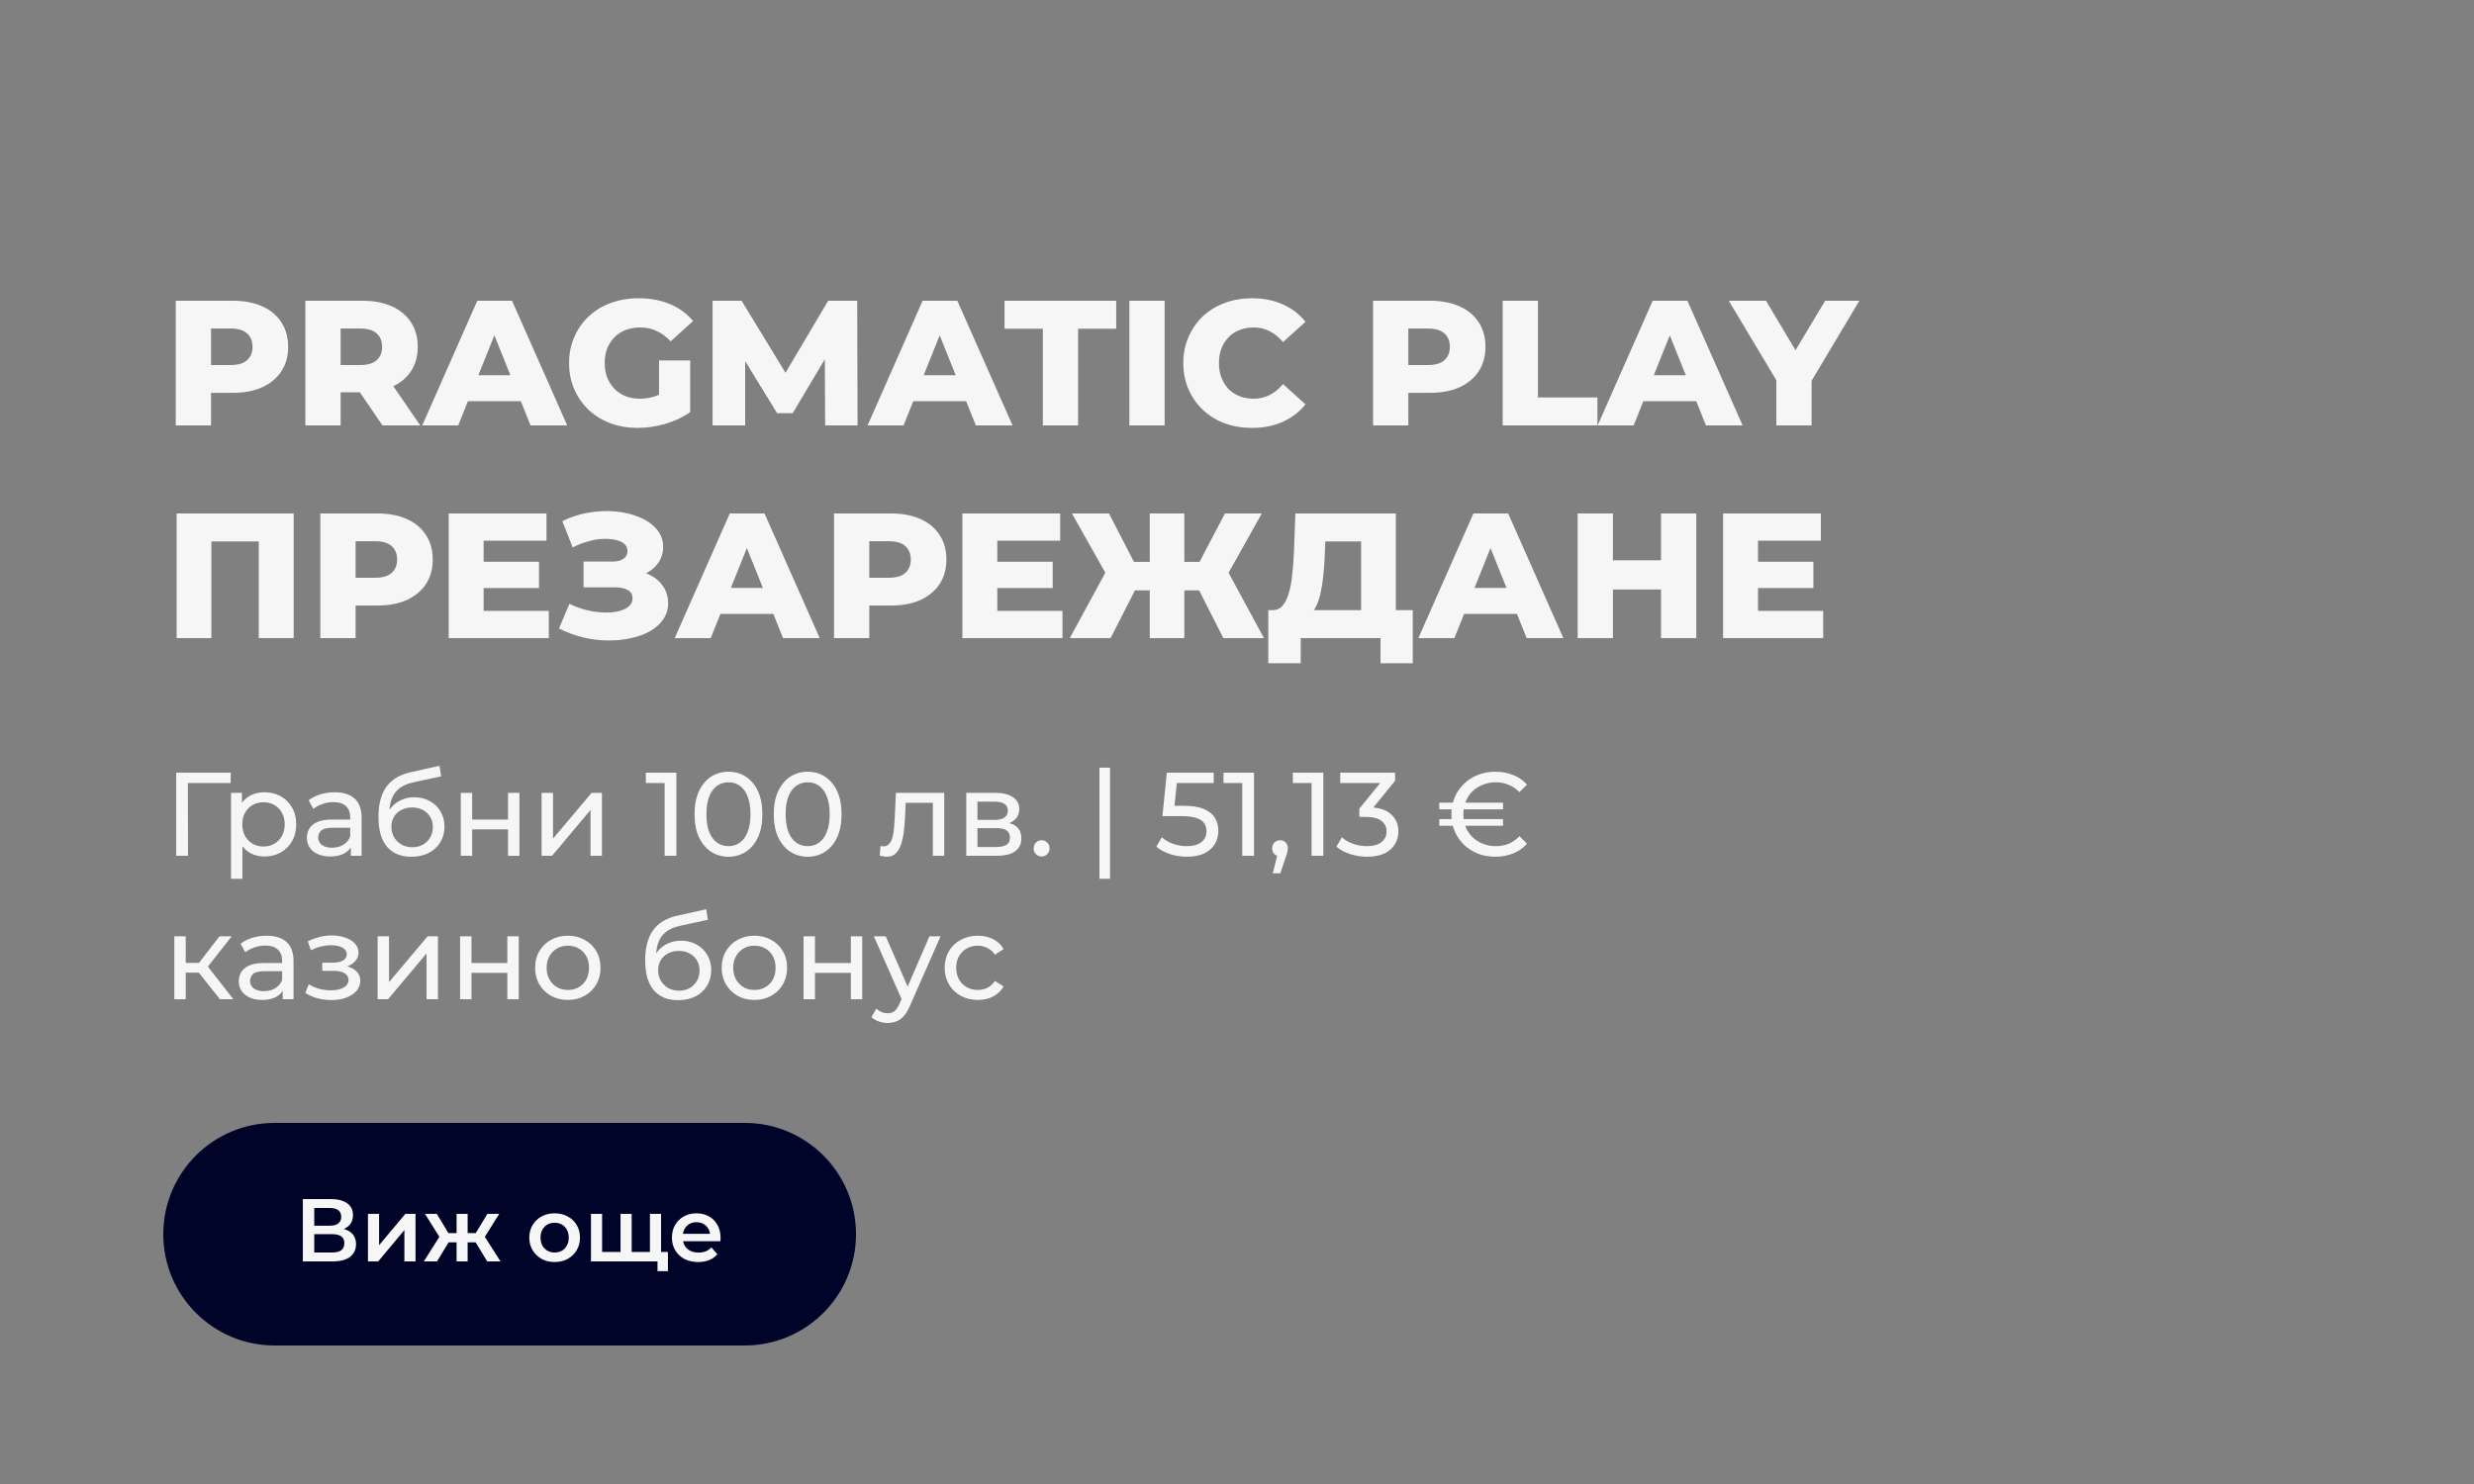 <svg width="500" height="300" viewBox="0 0 500 300" fill="none" xmlns="http://www.w3.org/2000/svg">
<rect x="0" y="0" width="500" height="300" fill="#808080" stroke="none"/>
<path d="M35.52 86V60.8H47.04C49.344 60.8 51.324 61.172 52.98 61.916C54.66 62.66 55.956 63.74 56.868 65.156C57.78 66.548 58.236 68.204 58.236 70.124C58.236 72.02 57.78 73.664 56.868 75.056C55.956 76.448 54.66 77.528 52.98 78.296C51.324 79.04 49.344 79.412 47.04 79.412H39.48L42.648 76.316V86H35.52ZM42.648 77.072L39.48 73.796H46.608C48.096 73.796 49.2 73.472 49.92 72.824C50.664 72.176 51.036 71.276 51.036 70.124C51.036 68.948 50.664 68.036 49.92 67.388C49.2 66.74 48.096 66.416 46.608 66.416H39.48L42.648 63.14V77.072ZM61.711 86V60.8H73.231C75.535 60.8 77.515 61.172 79.171 61.916C80.851 62.66 82.147 63.74 83.059 65.156C83.971 66.548 84.427 68.204 84.427 70.124C84.427 72.02 83.971 73.664 83.059 75.056C82.147 76.424 80.851 77.48 79.171 78.224C77.515 78.944 75.535 79.304 73.231 79.304H65.671L68.839 76.316V86H61.711ZM77.299 86L71.035 76.82H78.631L84.931 86H77.299ZM68.839 77.072L65.671 73.796H72.799C74.287 73.796 75.391 73.472 76.111 72.824C76.855 72.176 77.227 71.276 77.227 70.124C77.227 68.948 76.855 68.036 76.111 67.388C75.391 66.74 74.287 66.416 72.799 66.416H65.671L68.839 63.14V77.072ZM85.336 86L96.46 60.8H103.48L114.64 86H107.224L98.512 64.292H101.32L92.608 86H85.336ZM91.42 81.104L93.256 75.848H105.568L107.404 81.104H91.42ZM128.909 86.504C126.917 86.504 125.069 86.192 123.365 85.568C121.661 84.92 120.185 84.008 118.937 82.832C117.713 81.656 116.753 80.276 116.057 78.692C115.361 77.084 115.013 75.32 115.013 73.4C115.013 71.48 115.361 69.728 116.057 68.144C116.753 66.536 117.725 65.144 118.973 63.968C120.221 62.792 121.697 61.892 123.401 61.268C125.129 60.62 127.013 60.296 129.053 60.296C131.429 60.296 133.553 60.692 135.425 61.484C137.297 62.276 138.845 63.416 140.069 64.904L135.533 69.008C134.669 68.072 133.733 67.376 132.725 66.92C131.741 66.44 130.637 66.2 129.413 66.2C128.333 66.2 127.349 66.368 126.461 66.704C125.573 67.04 124.817 67.532 124.193 68.18C123.569 68.804 123.077 69.56 122.717 70.448C122.381 71.312 122.213 72.296 122.213 73.4C122.213 74.456 122.381 75.428 122.717 76.316C123.077 77.204 123.569 77.972 124.193 78.62C124.817 79.244 125.561 79.736 126.425 80.096C127.313 80.432 128.285 80.6 129.341 80.6C130.397 80.6 131.429 80.432 132.437 80.096C133.445 79.736 134.465 79.136 135.497 78.296L139.493 83.3C138.053 84.332 136.385 85.124 134.489 85.676C132.593 86.228 130.733 86.504 128.909 86.504ZM133.193 82.364V72.86H139.493V83.3L133.193 82.364ZM144.012 86V60.8H149.88L160.32 77.936H157.224L167.376 60.8H173.244L173.316 86H166.764L166.692 70.772H167.808L160.212 83.516H157.044L149.232 70.772H150.6V86H144.012ZM175.336 86L186.46 60.8H193.48L204.64 86H197.224L188.512 64.292H191.32L182.608 86H175.336ZM181.42 81.104L183.256 75.848H195.568L197.404 81.104H181.42ZM210.759 86V66.452H203.019V60.8H225.591V66.452H217.887V86H210.759ZM228.247 86V60.8H235.375V86H228.247ZM253.01 86.504C251.018 86.504 249.17 86.192 247.466 85.568C245.786 84.92 244.322 84.008 243.074 82.832C241.85 81.656 240.89 80.276 240.194 78.692C239.498 77.084 239.15 75.32 239.15 73.4C239.15 71.48 239.498 69.728 240.194 68.144C240.89 66.536 241.85 65.144 243.074 63.968C244.322 62.792 245.786 61.892 247.466 61.268C249.17 60.62 251.018 60.296 253.01 60.296C255.338 60.296 257.414 60.704 259.238 61.52C261.086 62.336 262.622 63.512 263.846 65.048L259.31 69.152C258.494 68.192 257.594 67.46 256.61 66.956C255.65 66.452 254.57 66.2 253.37 66.2C252.338 66.2 251.39 66.368 250.526 66.704C249.662 67.04 248.918 67.532 248.294 68.18C247.694 68.804 247.214 69.56 246.854 70.448C246.518 71.336 246.35 72.32 246.35 73.4C246.35 74.48 246.518 75.464 246.854 76.352C247.214 77.24 247.694 78.008 248.294 78.656C248.918 79.28 249.662 79.76 250.526 80.096C251.39 80.432 252.338 80.6 253.37 80.6C254.57 80.6 255.65 80.348 256.61 79.844C257.594 79.34 258.494 78.608 259.31 77.648L263.846 81.752C262.622 83.264 261.086 84.44 259.238 85.28C257.414 86.096 255.338 86.504 253.01 86.504ZM277.5 86V60.8H289.02C291.324 60.8 293.304 61.172 294.96 61.916C296.64 62.66 297.936 63.74 298.848 65.156C299.76 66.548 300.216 68.204 300.216 70.124C300.216 72.02 299.76 73.664 298.848 75.056C297.936 76.448 296.64 77.528 294.96 78.296C293.304 79.04 291.324 79.412 289.02 79.412H281.46L284.628 76.316V86H277.5ZM284.628 77.072L281.46 73.796H288.588C290.076 73.796 291.18 73.472 291.9 72.824C292.644 72.176 293.016 71.276 293.016 70.124C293.016 68.948 292.644 68.036 291.9 67.388C291.18 66.74 290.076 66.416 288.588 66.416H281.46L284.628 63.14V77.072ZM303.692 86V60.8H310.82V80.348H322.844V86H303.692ZM322.887 86L334.011 60.8H341.031L352.191 86H344.775L336.063 64.292H338.871L330.159 86H322.887ZM328.971 81.104L330.807 75.848H343.119L344.955 81.104H328.971ZM359.001 86V75.344L360.657 79.628L349.389 60.8H356.913L365.049 74.444H360.693L368.865 60.8H375.777L364.545 79.628L366.129 75.344V86H359.001ZM35.7 129V103.8H59.352V129H52.296V107.868L53.88 109.452H41.172L42.72 107.868V129H35.7ZM64.739 129V103.8H76.259C78.563 103.8 80.543 104.172 82.199 104.916C83.879 105.66 85.175 106.74 86.087 108.156C86.999 109.548 87.455 111.204 87.455 113.124C87.455 115.02 86.999 116.664 86.087 118.056C85.175 119.448 83.879 120.528 82.199 121.296C80.543 122.04 78.563 122.412 76.259 122.412H68.699L71.867 119.316V129H64.739ZM71.867 120.072L68.699 116.796H75.827C77.315 116.796 78.419 116.472 79.139 115.824C79.883 115.176 80.255 114.276 80.255 113.124C80.255 111.948 79.883 111.036 79.139 110.388C78.419 109.74 77.315 109.416 75.827 109.416H68.699L71.867 106.14V120.072ZM97.236 113.556H108.936V118.884H97.236V113.556ZM97.74 123.492H110.916V129H90.684V103.8H110.448V109.308H97.74V123.492ZM112.961 127.056L115.085 122.052C116.165 122.604 117.293 123.024 118.469 123.312C119.645 123.6 120.785 123.768 121.889 123.816C122.993 123.864 123.989 123.792 124.877 123.6C125.789 123.384 126.509 123.06 127.037 122.628C127.565 122.196 127.829 121.632 127.829 120.936C127.829 120.168 127.505 119.616 126.857 119.28C126.233 118.92 125.405 118.74 124.373 118.74H117.929V113.52H123.797C124.757 113.52 125.501 113.328 126.029 112.944C126.557 112.56 126.821 112.044 126.821 111.396C126.821 110.772 126.593 110.28 126.137 109.92C125.681 109.536 125.069 109.272 124.301 109.128C123.533 108.96 122.669 108.9 121.709 108.948C120.749 108.996 119.753 109.176 118.721 109.488C117.689 109.776 116.693 110.172 115.733 110.676L113.645 105.348C115.349 104.508 117.137 103.932 119.009 103.62C120.881 103.308 122.705 103.236 124.481 103.404C126.257 103.572 127.865 103.968 129.305 104.592C130.745 105.192 131.885 105.996 132.725 107.004C133.589 108.012 134.021 109.2 134.021 110.568C134.021 111.768 133.697 112.836 133.049 113.772C132.401 114.708 131.525 115.44 130.421 115.968C129.317 116.496 128.045 116.76 126.605 116.76L126.785 115.248C128.441 115.248 129.881 115.536 131.105 116.112C132.353 116.688 133.313 117.48 133.985 118.488C134.681 119.472 135.029 120.612 135.029 121.908C135.029 123.132 134.705 124.224 134.057 125.184C133.433 126.12 132.557 126.912 131.429 127.56C130.301 128.208 129.005 128.688 127.541 129C126.101 129.336 124.553 129.492 122.897 129.468C121.241 129.468 119.561 129.264 117.857 128.856C116.177 128.448 114.545 127.848 112.961 127.056ZM136.364 129L147.488 103.8H154.508L165.668 129H158.252L149.54 107.292H152.348L143.636 129H136.364ZM142.448 124.104L144.284 118.848H156.596L158.432 124.104H142.448ZM168.555 129V103.8H180.075C182.379 103.8 184.359 104.172 186.015 104.916C187.695 105.66 188.991 106.74 189.903 108.156C190.815 109.548 191.271 111.204 191.271 113.124C191.271 115.02 190.815 116.664 189.903 118.056C188.991 119.448 187.695 120.528 186.015 121.296C184.359 122.04 182.379 122.412 180.075 122.412H172.515L175.683 119.316V129H168.555ZM175.683 120.072L172.515 116.796H179.643C181.131 116.796 182.235 116.472 182.955 115.824C183.699 115.176 184.071 114.276 184.071 113.124C184.071 111.948 183.699 111.036 182.955 110.388C182.235 109.74 181.131 109.416 179.643 109.416H172.515L175.683 106.14V120.072ZM201.053 113.556H212.753V118.884H201.053V113.556ZM201.557 123.492H214.733V129H194.501V103.8H214.265V109.308H201.557V123.492ZM247.239 129L241.155 117.012L247.131 113.628L255.447 129H247.239ZM237.267 119.352V113.592H245.403V119.352H237.267ZM247.527 117.156L240.939 116.436L247.563 103.8H255.015L247.527 117.156ZM224.451 129H216.207L224.559 113.628L230.571 117.012L224.451 129ZM239.355 129H232.371V103.8H239.355V129ZM234.459 119.352H226.287V113.592H234.459V119.352ZM224.163 117.156L216.639 103.8H224.127L230.643 116.436L224.163 117.156ZM275.082 125.904V109.452H267.846L267.738 112.188C267.69 113.652 267.594 115.02 267.45 116.292C267.33 117.564 267.15 118.728 266.91 119.784C266.694 120.84 266.394 121.752 266.01 122.52C265.65 123.264 265.206 123.84 264.678 124.248L257.082 123.348C257.922 123.372 258.606 123.096 259.134 122.52C259.686 121.92 260.118 121.092 260.43 120.036C260.766 118.98 261.006 117.732 261.15 116.292C261.318 114.852 261.438 113.28 261.51 111.576L261.798 103.8H282.102V125.904H275.082ZM256.326 134.076V123.348H285.522V134.076H279.006V129H262.878V134.076H256.326ZM286.657 129L297.781 103.8H304.801L315.961 129H308.545L299.833 107.292H302.641L293.929 129H286.657ZM292.741 124.104L294.577 118.848H306.889L308.725 124.104H292.741ZM335.696 103.8H342.824V129H335.696V103.8ZM325.976 129H318.848V103.8H325.976V129ZM336.2 119.172H325.472V113.268H336.2V119.172ZM354.791 113.556H366.491V118.884H354.791V113.556ZM355.295 123.492H368.471V129H348.239V103.8H368.003V109.308H355.295V123.492Z" fill="#F6F6F6"/>
<path d="M35.616 173V156.2H46.632L46.608 158.288H37.392L37.968 157.688L37.992 173H35.616ZM53.437 173.144C52.381 173.144 51.413 172.904 50.533 172.424C49.669 171.928 48.973 171.2 48.445 170.24C47.933 169.28 47.677 168.08 47.677 166.64C47.677 165.2 47.925 164 48.421 163.04C48.933 162.08 49.621 161.36 50.485 160.88C51.365 160.4 52.349 160.16 53.437 160.16C54.685 160.16 55.789 160.432 56.749 160.976C57.709 161.52 58.469 162.28 59.029 163.256C59.589 164.216 59.869 165.344 59.869 166.64C59.869 167.936 59.589 169.072 59.029 170.048C58.469 171.024 57.709 171.784 56.749 172.328C55.789 172.872 54.685 173.144 53.437 173.144ZM46.693 177.656V160.28H48.901V163.712L48.757 166.664L48.997 169.616V177.656H46.693ZM53.245 171.128C54.061 171.128 54.789 170.944 55.429 170.576C56.085 170.208 56.597 169.688 56.965 169.016C57.349 168.328 57.541 167.536 57.541 166.64C57.541 165.728 57.349 164.944 56.965 164.288C56.597 163.616 56.085 163.096 55.429 162.728C54.789 162.36 54.061 162.176 53.245 162.176C52.445 162.176 51.717 162.36 51.061 162.728C50.421 163.096 49.909 163.616 49.525 164.288C49.157 164.944 48.973 165.728 48.973 166.64C48.973 167.536 49.157 168.328 49.525 169.016C49.909 169.688 50.421 170.208 51.061 170.576C51.717 170.944 52.445 171.128 53.245 171.128ZM70.899 173V170.312L70.779 169.808V165.224C70.779 164.248 70.491 163.496 69.915 162.968C69.355 162.424 68.507 162.152 67.371 162.152C66.619 162.152 65.883 162.28 65.163 162.536C64.443 162.776 63.835 163.104 63.339 163.52L62.379 161.792C63.035 161.264 63.819 160.864 64.731 160.592C65.659 160.304 66.627 160.16 67.635 160.16C69.379 160.16 70.723 160.584 71.667 161.432C72.611 162.28 73.083 163.576 73.083 165.32V173H70.899ZM66.723 173.144C65.779 173.144 64.947 172.984 64.227 172.664C63.523 172.344 62.979 171.904 62.595 171.344C62.211 170.768 62.019 170.12 62.019 169.4C62.019 168.712 62.179 168.088 62.499 167.528C62.835 166.968 63.371 166.52 64.107 166.184C64.859 165.848 65.867 165.68 67.131 165.68H71.163V167.336H67.227C66.075 167.336 65.299 167.528 64.899 167.912C64.499 168.296 64.299 168.76 64.299 169.304C64.299 169.928 64.547 170.432 65.043 170.816C65.539 171.184 66.227 171.368 67.107 171.368C67.971 171.368 68.723 171.176 69.363 170.792C70.019 170.408 70.491 169.848 70.779 169.112L71.235 170.696C70.931 171.448 70.395 172.048 69.627 172.496C68.859 172.928 67.891 173.144 66.723 173.144ZM83.112 173.192C82.056 173.192 81.12 173.024 80.304 172.688C79.504 172.352 78.816 171.856 78.24 171.2C77.664 170.528 77.224 169.688 76.92 168.68C76.632 167.656 76.488 166.456 76.488 165.08C76.488 163.992 76.584 163.016 76.776 162.152C76.968 161.288 77.24 160.52 77.592 159.848C77.96 159.176 78.408 158.592 78.936 158.096C79.48 157.6 80.088 157.192 80.76 156.872C81.448 156.536 82.2 156.28 83.016 156.104L88.824 154.808L89.16 156.944L83.808 158.096C83.488 158.16 83.104 158.256 82.656 158.384C82.208 158.512 81.752 158.712 81.288 158.984C80.824 159.24 80.392 159.6 79.992 160.064C79.592 160.528 79.272 161.136 79.032 161.888C78.792 162.624 78.672 163.536 78.672 164.624C78.672 164.928 78.68 165.16 78.696 165.32C78.712 165.48 78.728 165.64 78.744 165.8C78.776 165.96 78.8 166.2 78.816 166.52L77.856 165.536C78.112 164.656 78.52 163.888 79.08 163.232C79.64 162.576 80.312 162.072 81.096 161.72C81.896 161.352 82.768 161.168 83.712 161.168C84.896 161.168 85.944 161.424 86.856 161.936C87.784 162.448 88.512 163.152 89.04 164.048C89.568 164.944 89.832 165.968 89.832 167.12C89.832 168.288 89.552 169.336 88.992 170.264C88.448 171.176 87.672 171.896 86.664 172.424C85.656 172.936 84.472 173.192 83.112 173.192ZM83.328 171.272C84.144 171.272 84.864 171.096 85.488 170.744C86.112 170.376 86.6 169.888 86.952 169.28C87.304 168.656 87.48 167.96 87.48 167.192C87.48 166.424 87.304 165.744 86.952 165.152C86.6 164.56 86.112 164.096 85.488 163.76C84.864 163.408 84.128 163.232 83.28 163.232C82.48 163.232 81.76 163.4 81.12 163.736C80.48 164.056 79.984 164.512 79.632 165.104C79.28 165.68 79.104 166.352 79.104 167.12C79.104 167.888 79.28 168.592 79.632 169.232C80 169.856 80.496 170.352 81.12 170.72C81.76 171.088 82.496 171.272 83.328 171.272ZM93.123 173V160.28H95.427V165.68H102.675V160.28H104.979V173H102.675V167.672H95.427V173H93.123ZM109.459 173V160.28H111.763V169.544L119.563 160.28H121.651V173H119.347V163.736L111.571 173H109.459ZM134.32 173V157.16L135.352 158.288H130.528V156.2H136.696V173H134.32ZM147.235 173.192C145.923 173.192 144.747 172.856 143.707 172.184C142.683 171.512 141.867 170.536 141.259 169.256C140.667 167.976 140.371 166.424 140.371 164.6C140.371 162.776 140.667 161.224 141.259 159.944C141.867 158.664 142.683 157.688 143.707 157.016C144.747 156.344 145.923 156.008 147.235 156.008C148.531 156.008 149.699 156.344 150.739 157.016C151.779 157.688 152.595 158.664 153.187 159.944C153.779 161.224 154.075 162.776 154.075 164.6C154.075 166.424 153.779 167.976 153.187 169.256C152.595 170.536 151.779 171.512 150.739 172.184C149.699 172.856 148.531 173.192 147.235 173.192ZM147.235 171.056C148.115 171.056 148.883 170.816 149.539 170.336C150.211 169.856 150.731 169.136 151.099 168.176C151.483 167.216 151.675 166.024 151.675 164.6C151.675 163.176 151.483 161.984 151.099 161.024C150.731 160.064 150.211 159.344 149.539 158.864C148.883 158.384 148.115 158.144 147.235 158.144C146.355 158.144 145.579 158.384 144.907 158.864C144.235 159.344 143.707 160.064 143.323 161.024C142.955 161.984 142.771 163.176 142.771 164.6C142.771 166.024 142.955 167.216 143.323 168.176C143.707 169.136 144.235 169.856 144.907 170.336C145.579 170.816 146.355 171.056 147.235 171.056ZM163.243 173.192C161.931 173.192 160.755 172.856 159.715 172.184C158.691 171.512 157.875 170.536 157.267 169.256C156.675 167.976 156.379 166.424 156.379 164.6C156.379 162.776 156.675 161.224 157.267 159.944C157.875 158.664 158.691 157.688 159.715 157.016C160.755 156.344 161.931 156.008 163.243 156.008C164.539 156.008 165.707 156.344 166.747 157.016C167.787 157.688 168.603 158.664 169.195 159.944C169.787 161.224 170.083 162.776 170.083 164.6C170.083 166.424 169.787 167.976 169.195 169.256C168.603 170.536 167.787 171.512 166.747 172.184C165.707 172.856 164.539 173.192 163.243 173.192ZM163.243 171.056C164.123 171.056 164.891 170.816 165.547 170.336C166.219 169.856 166.739 169.136 167.107 168.176C167.491 167.216 167.683 166.024 167.683 164.6C167.683 163.176 167.491 161.984 167.107 161.024C166.739 160.064 166.219 159.344 165.547 158.864C164.891 158.384 164.123 158.144 163.243 158.144C162.363 158.144 161.587 158.384 160.915 158.864C160.243 159.344 159.715 160.064 159.331 161.024C158.963 161.984 158.779 163.176 158.779 164.6C158.779 166.024 158.963 167.216 159.331 168.176C159.715 169.136 160.243 169.856 160.915 170.336C161.587 170.816 162.363 171.056 163.243 171.056ZM177.8 172.976L177.944 171.032C178.056 171.048 178.16 171.064 178.256 171.08C178.352 171.096 178.44 171.104 178.52 171.104C179.032 171.104 179.432 170.928 179.72 170.576C180.024 170.224 180.248 169.76 180.392 169.184C180.536 168.592 180.64 167.928 180.704 167.192C180.768 166.456 180.816 165.72 180.848 164.984L181.064 160.28H190.832V173H188.528V161.624L189.08 162.296H182.552L183.08 161.6L182.912 165.128C182.864 166.248 182.776 167.296 182.648 168.272C182.52 169.248 182.32 170.104 182.048 170.84C181.792 171.576 181.432 172.152 180.968 172.568C180.52 172.984 179.936 173.192 179.216 173.192C179.008 173.192 178.784 173.168 178.544 173.12C178.32 173.088 178.072 173.04 177.8 172.976ZM195.287 173V160.28H201.191C202.679 160.28 203.847 160.568 204.695 161.144C205.559 161.704 205.991 162.504 205.991 163.544C205.991 164.584 205.583 165.392 204.767 165.968C203.967 166.528 202.903 166.808 201.575 166.808L201.935 166.184C203.455 166.184 204.583 166.464 205.319 167.024C206.055 167.584 206.423 168.408 206.423 169.496C206.423 170.6 206.007 171.464 205.175 172.088C204.359 172.696 203.103 173 201.407 173H195.287ZM197.543 171.224H201.239C202.199 171.224 202.919 171.08 203.399 170.792C203.879 170.488 204.119 170.008 204.119 169.352C204.119 168.68 203.895 168.192 203.447 167.888C203.015 167.568 202.327 167.408 201.383 167.408H197.543V171.224ZM197.543 165.752H200.999C201.879 165.752 202.543 165.592 202.991 165.272C203.455 164.936 203.687 164.472 203.687 163.88C203.687 163.272 203.455 162.816 202.991 162.512C202.543 162.208 201.879 162.056 200.999 162.056H197.543V165.752ZM210.533 173.144C210.085 173.144 209.701 172.992 209.381 172.688C209.061 172.368 208.901 171.968 208.901 171.488C208.901 171.008 209.061 170.616 209.381 170.312C209.701 170.008 210.085 169.856 210.533 169.856C210.965 169.856 211.333 170.008 211.637 170.312C211.957 170.616 212.117 171.008 212.117 171.488C212.117 171.968 211.957 172.368 211.637 172.688C211.333 172.992 210.965 173.144 210.533 173.144ZM222.2 177.656V155.192H224.336V177.656H222.2ZM239.873 173.192C238.689 173.192 237.537 173.008 236.417 172.64C235.313 172.272 234.409 171.776 233.705 171.152L234.809 169.256C235.369 169.784 236.097 170.216 236.993 170.552C237.889 170.888 238.841 171.056 239.849 171.056C241.129 171.056 242.113 170.784 242.801 170.24C243.489 169.696 243.833 168.968 243.833 168.056C243.833 167.432 243.681 166.888 243.377 166.424C243.073 165.96 242.545 165.608 241.793 165.368C241.057 165.112 240.041 164.984 238.745 164.984H234.929L235.817 156.2H245.297V158.288H236.705L237.953 157.112L237.257 164.048L236.009 162.896H239.249C240.929 162.896 242.281 163.112 243.305 163.544C244.329 163.976 245.073 164.576 245.537 165.344C246.001 166.096 246.233 166.968 246.233 167.96C246.233 168.92 246.001 169.8 245.537 170.6C245.073 171.384 244.369 172.016 243.425 172.496C242.497 172.96 241.313 173.192 239.873 173.192ZM251.062 173V157.16L252.094 158.288H247.27V156.2H253.438V173H251.062ZM257.233 176.552L258.433 171.704L258.745 173.096C258.281 173.096 257.889 172.952 257.569 172.664C257.265 172.376 257.113 171.984 257.113 171.488C257.113 171.008 257.265 170.616 257.569 170.312C257.889 170.008 258.273 169.856 258.721 169.856C259.185 169.856 259.561 170.016 259.849 170.336C260.137 170.64 260.281 171.024 260.281 171.488C260.281 171.648 260.265 171.808 260.233 171.968C260.217 172.112 260.177 172.288 260.113 172.496C260.065 172.688 259.985 172.928 259.873 173.216L258.745 176.552H257.233ZM265.078 173V157.16L266.11 158.288H261.286V156.2H267.454V173H265.078ZM276.265 173.192C275.081 173.192 273.929 173.008 272.809 172.64C271.705 172.272 270.801 171.776 270.097 171.152L271.201 169.256C271.761 169.784 272.489 170.216 273.385 170.552C274.281 170.888 275.241 171.056 276.265 171.056C277.513 171.056 278.481 170.792 279.169 170.264C279.873 169.72 280.225 168.992 280.225 168.08C280.225 167.2 279.889 166.496 279.217 165.968C278.561 165.424 277.513 165.152 276.073 165.152H274.729V163.472L279.721 157.328L280.057 158.288H270.865V156.2H281.953V157.832L276.985 163.952L275.737 163.208H276.529C278.561 163.208 280.081 163.664 281.089 164.576C282.113 165.488 282.625 166.648 282.625 168.056C282.625 169 282.393 169.864 281.929 170.648C281.465 171.432 280.761 172.056 279.817 172.52C278.889 172.968 277.705 173.192 276.265 173.192ZM290.876 166.928V165.584H303.764V166.928H290.876ZM290.876 163.616V162.272H303.764V163.616H290.876ZM302.204 173.192C300.94 173.192 299.764 172.984 298.676 172.568C297.604 172.136 296.668 171.536 295.868 170.768C295.068 169.984 294.444 169.072 293.996 168.032C293.548 166.992 293.324 165.848 293.324 164.6C293.324 163.352 293.548 162.208 293.996 161.168C294.444 160.128 295.068 159.224 295.868 158.456C296.668 157.672 297.604 157.072 298.676 156.656C299.764 156.224 300.94 156.008 302.204 156.008C303.516 156.008 304.724 156.232 305.828 156.68C306.932 157.112 307.86 157.76 308.612 158.624L307.076 160.136C306.42 159.464 305.692 158.968 304.892 158.648C304.108 158.312 303.252 158.144 302.324 158.144C301.38 158.144 300.508 158.304 299.708 158.624C298.908 158.944 298.204 159.392 297.596 159.968C297.004 160.544 296.548 161.232 296.228 162.032C295.908 162.816 295.748 163.672 295.748 164.6C295.748 165.528 295.908 166.392 296.228 167.192C296.548 167.976 297.004 168.656 297.596 169.232C298.204 169.808 298.908 170.256 299.708 170.576C300.508 170.896 301.38 171.056 302.324 171.056C303.252 171.056 304.108 170.896 304.892 170.576C305.692 170.24 306.42 169.728 307.076 169.04L308.612 170.552C307.86 171.416 306.932 172.072 305.828 172.52C304.724 172.968 303.516 173.192 302.204 173.192ZM44.448 202L39.528 195.808L41.424 194.656L47.16 202H44.448ZM35.232 202V189.28H37.536V202H35.232ZM36.84 196.624V194.656H41.04V196.624H36.84ZM41.616 195.904L39.48 195.616L44.352 189.28H46.824L41.616 195.904ZM57.141 202V199.312L57.021 198.808V194.224C57.021 193.248 56.733 192.496 56.157 191.968C55.597 191.424 54.749 191.152 53.613 191.152C52.861 191.152 52.125 191.28 51.405 191.536C50.685 191.776 50.077 192.104 49.581 192.52L48.621 190.792C49.277 190.264 50.061 189.864 50.973 189.592C51.901 189.304 52.869 189.16 53.877 189.16C55.621 189.16 56.965 189.584 57.909 190.432C58.853 191.28 59.325 192.576 59.325 194.32V202H57.141ZM52.965 202.144C52.021 202.144 51.189 201.984 50.469 201.664C49.765 201.344 49.221 200.904 48.837 200.344C48.453 199.768 48.261 199.12 48.261 198.4C48.261 197.712 48.421 197.088 48.741 196.528C49.077 195.968 49.613 195.52 50.349 195.184C51.101 194.848 52.109 194.68 53.373 194.68H57.405V196.336H53.469C52.317 196.336 51.541 196.528 51.141 196.912C50.741 197.296 50.541 197.76 50.541 198.304C50.541 198.928 50.789 199.432 51.285 199.816C51.781 200.184 52.469 200.368 53.349 200.368C54.213 200.368 54.965 200.176 55.605 199.792C56.261 199.408 56.733 198.848 57.021 198.112L57.477 199.696C57.173 200.448 56.637 201.048 55.869 201.496C55.101 201.928 54.133 202.144 52.965 202.144ZM66.983 202.168C66.023 202.168 65.079 202.048 64.151 201.808C63.239 201.552 62.423 201.192 61.703 200.728L62.399 198.976C63.007 199.36 63.703 199.664 64.487 199.888C65.271 200.096 66.063 200.2 66.863 200.2C67.599 200.2 68.231 200.112 68.759 199.936C69.303 199.76 69.719 199.52 70.007 199.216C70.295 198.896 70.439 198.528 70.439 198.112C70.439 197.52 70.175 197.064 69.647 196.744C69.119 196.424 68.383 196.264 67.439 196.264H65.135V194.608H67.295C67.855 194.608 68.343 194.544 68.759 194.416C69.175 194.288 69.495 194.096 69.719 193.84C69.959 193.568 70.079 193.256 70.079 192.904C70.079 192.52 69.943 192.192 69.671 191.92C69.399 191.648 69.015 191.44 68.519 191.296C68.039 191.152 67.471 191.08 66.815 191.08C66.175 191.096 65.519 191.184 64.847 191.344C64.191 191.504 63.519 191.752 62.831 192.088L62.207 190.288C62.975 189.92 63.727 189.64 64.463 189.448C65.215 189.24 65.959 189.128 66.695 189.112C67.799 189.08 68.783 189.208 69.647 189.496C70.511 189.768 71.191 190.168 71.687 190.696C72.199 191.224 72.455 191.848 72.455 192.568C72.455 193.176 72.263 193.72 71.879 194.2C71.495 194.664 70.983 195.032 70.343 195.304C69.703 195.576 68.967 195.712 68.135 195.712L68.231 195.16C69.655 195.16 70.775 195.44 71.591 196C72.407 196.56 72.815 197.32 72.815 198.28C72.815 199.048 72.559 199.728 72.047 200.32C71.535 200.896 70.839 201.352 69.959 201.688C69.095 202.008 68.103 202.168 66.983 202.168ZM76.318 202V189.28H78.622V198.544L86.422 189.28H88.51V202H86.206V192.736L78.43 202H76.318ZM92.982 202V189.28H95.286V194.68H102.534V189.28H104.838V202H102.534V196.672H95.286V202H92.982ZM114.766 202.144C113.486 202.144 112.35 201.864 111.358 201.304C110.366 200.744 109.582 199.976 109.006 199C108.43 198.008 108.142 196.888 108.142 195.64C108.142 194.376 108.43 193.256 109.006 192.28C109.582 191.304 110.366 190.544 111.358 190C112.35 189.44 113.486 189.16 114.766 189.16C116.03 189.16 117.158 189.44 118.15 190C119.158 190.544 119.942 191.304 120.502 192.28C121.078 193.24 121.366 194.36 121.366 195.64C121.366 196.904 121.078 198.024 120.502 199C119.942 199.976 119.158 200.744 118.15 201.304C117.158 201.864 116.03 202.144 114.766 202.144ZM114.766 200.128C115.582 200.128 116.31 199.944 116.95 199.576C117.606 199.208 118.118 198.688 118.486 198.016C118.854 197.328 119.038 196.536 119.038 195.64C119.038 194.728 118.854 193.944 118.486 193.288C118.118 192.616 117.606 192.096 116.95 191.728C116.31 191.36 115.582 191.176 114.766 191.176C113.95 191.176 113.222 191.36 112.582 191.728C111.942 192.096 111.43 192.616 111.046 193.288C110.662 193.944 110.47 194.728 110.47 195.64C110.47 196.536 110.662 197.328 111.046 198.016C111.43 198.688 111.942 199.208 112.582 199.576C113.222 199.944 113.95 200.128 114.766 200.128ZM137.018 202.192C135.962 202.192 135.026 202.024 134.21 201.688C133.41 201.352 132.722 200.856 132.146 200.2C131.57 199.528 131.13 198.688 130.826 197.68C130.538 196.656 130.394 195.456 130.394 194.08C130.394 192.992 130.49 192.016 130.682 191.152C130.874 190.288 131.146 189.52 131.498 188.848C131.866 188.176 132.314 187.592 132.842 187.096C133.386 186.6 133.994 186.192 134.666 185.872C135.354 185.536 136.106 185.28 136.922 185.104L142.73 183.808L143.066 185.944L137.714 187.096C137.394 187.16 137.01 187.256 136.562 187.384C136.114 187.512 135.658 187.712 135.194 187.984C134.73 188.24 134.298 188.6 133.898 189.064C133.498 189.528 133.178 190.136 132.938 190.888C132.698 191.624 132.578 192.536 132.578 193.624C132.578 193.928 132.586 194.16 132.602 194.32C132.618 194.48 132.634 194.64 132.65 194.8C132.682 194.96 132.706 195.2 132.722 195.52L131.762 194.536C132.018 193.656 132.426 192.888 132.986 192.232C133.546 191.576 134.218 191.072 135.002 190.72C135.802 190.352 136.674 190.168 137.618 190.168C138.802 190.168 139.85 190.424 140.762 190.936C141.69 191.448 142.418 192.152 142.946 193.048C143.474 193.944 143.738 194.968 143.738 196.12C143.738 197.288 143.458 198.336 142.898 199.264C142.354 200.176 141.578 200.896 140.57 201.424C139.562 201.936 138.378 202.192 137.018 202.192ZM137.234 200.272C138.05 200.272 138.77 200.096 139.394 199.744C140.018 199.376 140.506 198.888 140.858 198.28C141.21 197.656 141.386 196.96 141.386 196.192C141.386 195.424 141.21 194.744 140.858 194.152C140.506 193.56 140.018 193.096 139.394 192.76C138.77 192.408 138.034 192.232 137.186 192.232C136.386 192.232 135.666 192.4 135.026 192.736C134.386 193.056 133.89 193.512 133.538 194.104C133.186 194.68 133.01 195.352 133.01 196.12C133.01 196.888 133.186 197.592 133.538 198.232C133.906 198.856 134.402 199.352 135.026 199.72C135.666 200.088 136.402 200.272 137.234 200.272ZM152.477 202.144C151.197 202.144 150.061 201.864 149.069 201.304C148.077 200.744 147.293 199.976 146.717 199C146.141 198.008 145.853 196.888 145.853 195.64C145.853 194.376 146.141 193.256 146.717 192.28C147.293 191.304 148.077 190.544 149.069 190C150.061 189.44 151.197 189.16 152.477 189.16C153.741 189.16 154.869 189.44 155.861 190C156.869 190.544 157.653 191.304 158.213 192.28C158.789 193.24 159.077 194.36 159.077 195.64C159.077 196.904 158.789 198.024 158.213 199C157.653 199.976 156.869 200.744 155.861 201.304C154.869 201.864 153.741 202.144 152.477 202.144ZM152.477 200.128C153.293 200.128 154.021 199.944 154.661 199.576C155.317 199.208 155.829 198.688 156.197 198.016C156.565 197.328 156.749 196.536 156.749 195.64C156.749 194.728 156.565 193.944 156.197 193.288C155.829 192.616 155.317 192.096 154.661 191.728C154.021 191.36 153.293 191.176 152.477 191.176C151.661 191.176 150.933 191.36 150.293 191.728C149.653 192.096 149.141 192.616 148.757 193.288C148.373 193.944 148.181 194.728 148.181 195.64C148.181 196.536 148.373 197.328 148.757 198.016C149.141 198.688 149.653 199.208 150.293 199.576C150.933 199.944 151.661 200.128 152.477 200.128ZM162.404 202V189.28H164.708V194.68H171.956V189.28H174.26V202H171.956V196.672H164.708V202H162.404ZM179.388 206.8C178.78 206.8 178.188 206.696 177.612 206.488C177.036 206.296 176.54 206.008 176.124 205.624L177.108 203.896C177.428 204.2 177.78 204.432 178.164 204.592C178.548 204.752 178.956 204.832 179.388 204.832C179.948 204.832 180.412 204.688 180.78 204.4C181.148 204.112 181.492 203.6 181.812 202.864L182.604 201.112L182.844 200.824L187.836 189.28H190.092L183.924 203.272C183.556 204.168 183.14 204.872 182.676 205.384C182.228 205.896 181.732 206.256 181.188 206.464C180.644 206.688 180.044 206.8 179.388 206.8ZM182.412 202.408L176.604 189.28H179.004L183.948 200.608L182.412 202.408ZM197.643 202.144C196.347 202.144 195.187 201.864 194.163 201.304C193.155 200.744 192.363 199.976 191.787 199C191.211 198.024 190.923 196.904 190.923 195.64C190.923 194.376 191.211 193.256 191.787 192.28C192.363 191.304 193.155 190.544 194.163 190C195.187 189.44 196.347 189.16 197.643 189.16C198.795 189.16 199.819 189.392 200.715 189.856C201.627 190.304 202.331 190.976 202.827 191.872L201.075 193C200.659 192.376 200.147 191.92 199.539 191.632C198.947 191.328 198.307 191.176 197.619 191.176C196.787 191.176 196.043 191.36 195.387 191.728C194.731 192.096 194.211 192.616 193.827 193.288C193.443 193.944 193.251 194.728 193.251 195.64C193.251 196.552 193.443 197.344 193.827 198.016C194.211 198.688 194.731 199.208 195.387 199.576C196.043 199.944 196.787 200.128 197.619 200.128C198.307 200.128 198.947 199.984 199.539 199.696C200.147 199.392 200.659 198.928 201.075 198.304L202.827 199.408C202.331 200.288 201.627 200.968 200.715 201.448C199.819 201.912 198.795 202.144 197.643 202.144Z" fill="#F6F6F6"/>
<path d="M33 249.5C33 237.074 43.074 227 55.5 227H150.5C162.926 227 173 237.074 173 249.5C173 261.926 162.926 272 150.5 272H55.5C43.074 272 33 261.926 33 249.5Z" fill="#010429"/>
<path d="M61.206 255V242.4H66.84C68.256 242.4 69.36 242.682 70.152 243.246C70.944 243.798 71.34 244.596 71.34 245.64C71.34 246.672 70.962 247.47 70.206 248.034C69.45 248.586 68.454 248.862 67.218 248.862L67.542 248.214C68.946 248.214 70.032 248.496 70.8 249.06C71.568 249.624 71.952 250.44 71.952 251.508C71.952 252.6 71.55 253.458 70.746 254.082C69.942 254.694 68.754 255 67.182 255H61.206ZM63.51 253.2H67.11C67.926 253.2 68.544 253.05 68.964 252.75C69.384 252.438 69.594 251.964 69.594 251.328C69.594 250.692 69.384 250.23 68.964 249.942C68.544 249.642 67.926 249.492 67.11 249.492H63.51V253.2ZM63.51 247.782H66.642C67.398 247.782 67.974 247.632 68.37 247.332C68.766 247.02 68.964 246.576 68.964 246C68.964 245.4 68.766 244.95 68.37 244.65C67.974 244.35 67.398 244.2 66.642 244.2H63.51V247.782ZM74.365 255V245.388H76.615V251.724L81.925 245.388H83.978V255H81.728V248.664L76.436 255H74.365ZM98.47 255L95.662 250.392L97.498 249.258L101.152 255H98.47ZM93.844 251.148V249.276H97.066V251.148H93.844ZM97.714 250.464L95.59 250.212L98.506 245.388H100.9L97.714 250.464ZM88.318 255H85.654L89.29 249.258L91.126 250.392L88.318 255ZM94.51 255H92.278V245.388H94.51V255ZM92.944 251.148H89.74V249.276H92.944V251.148ZM89.074 250.464L85.888 245.388H88.282L91.18 250.212L89.074 250.464ZM112.083 255.126C111.099 255.126 110.223 254.916 109.455 254.496C108.687 254.064 108.081 253.476 107.637 252.732C107.193 251.988 106.971 251.142 106.971 250.194C106.971 249.234 107.193 248.388 107.637 247.656C108.081 246.912 108.687 246.33 109.455 245.91C110.223 245.49 111.099 245.28 112.083 245.28C113.079 245.28 113.961 245.49 114.729 245.91C115.509 246.33 116.115 246.906 116.547 247.638C116.991 248.37 117.213 249.222 117.213 250.194C117.213 251.142 116.991 251.988 116.547 252.732C116.115 253.476 115.509 254.064 114.729 254.496C113.961 254.916 113.079 255.126 112.083 255.126ZM112.083 253.2C112.635 253.2 113.127 253.08 113.559 252.84C113.991 252.6 114.327 252.252 114.567 251.796C114.819 251.34 114.945 250.806 114.945 250.194C114.945 249.57 114.819 249.036 114.567 248.592C114.327 248.136 113.991 247.788 113.559 247.548C113.127 247.308 112.641 247.188 112.101 247.188C111.549 247.188 111.057 247.308 110.625 247.548C110.205 247.788 109.869 248.136 109.617 248.592C109.365 249.036 109.239 249.57 109.239 250.194C109.239 250.806 109.365 251.34 109.617 251.796C109.869 252.252 110.205 252.6 110.625 252.84C111.057 253.08 111.543 253.2 112.083 253.2ZM125.898 253.092L125.412 253.632V245.388H127.662V253.632L127.122 253.092H131.874L131.352 253.632V245.388H133.602V255H119.436V245.388H121.686V253.632L121.164 253.092H125.898ZM132.882 256.98V254.442L133.404 255H131.28V253.092H134.988V256.98H132.882ZM141.109 255.126C140.041 255.126 139.105 254.916 138.301 254.496C137.509 254.064 136.891 253.476 136.447 252.732C136.015 251.988 135.799 251.142 135.799 250.194C135.799 249.234 136.009 248.388 136.429 247.656C136.861 246.912 137.449 246.33 138.193 245.91C138.949 245.49 139.807 245.28 140.767 245.28C141.703 245.28 142.537 245.484 143.269 245.892C144.001 246.3 144.577 246.876 144.997 247.62C145.417 248.364 145.627 249.24 145.627 250.248C145.627 250.344 145.621 250.452 145.609 250.572C145.609 250.692 145.603 250.806 145.591 250.914H137.581V249.42H144.403L143.521 249.888C143.533 249.336 143.419 248.85 143.179 248.43C142.939 248.01 142.609 247.68 142.189 247.44C141.781 247.2 141.307 247.08 140.767 247.08C140.215 247.08 139.729 247.2 139.309 247.44C138.901 247.68 138.577 248.016 138.337 248.448C138.109 248.868 137.995 249.366 137.995 249.942V250.302C137.995 250.878 138.127 251.388 138.391 251.832C138.655 252.276 139.027 252.618 139.507 252.858C139.987 253.098 140.539 253.218 141.163 253.218C141.703 253.218 142.189 253.134 142.621 252.966C143.053 252.798 143.437 252.534 143.773 252.174L144.979 253.56C144.547 254.064 144.001 254.454 143.341 254.73C142.693 254.994 141.949 255.126 141.109 255.126Z" fill="#F6F6F6"/>
</svg>
